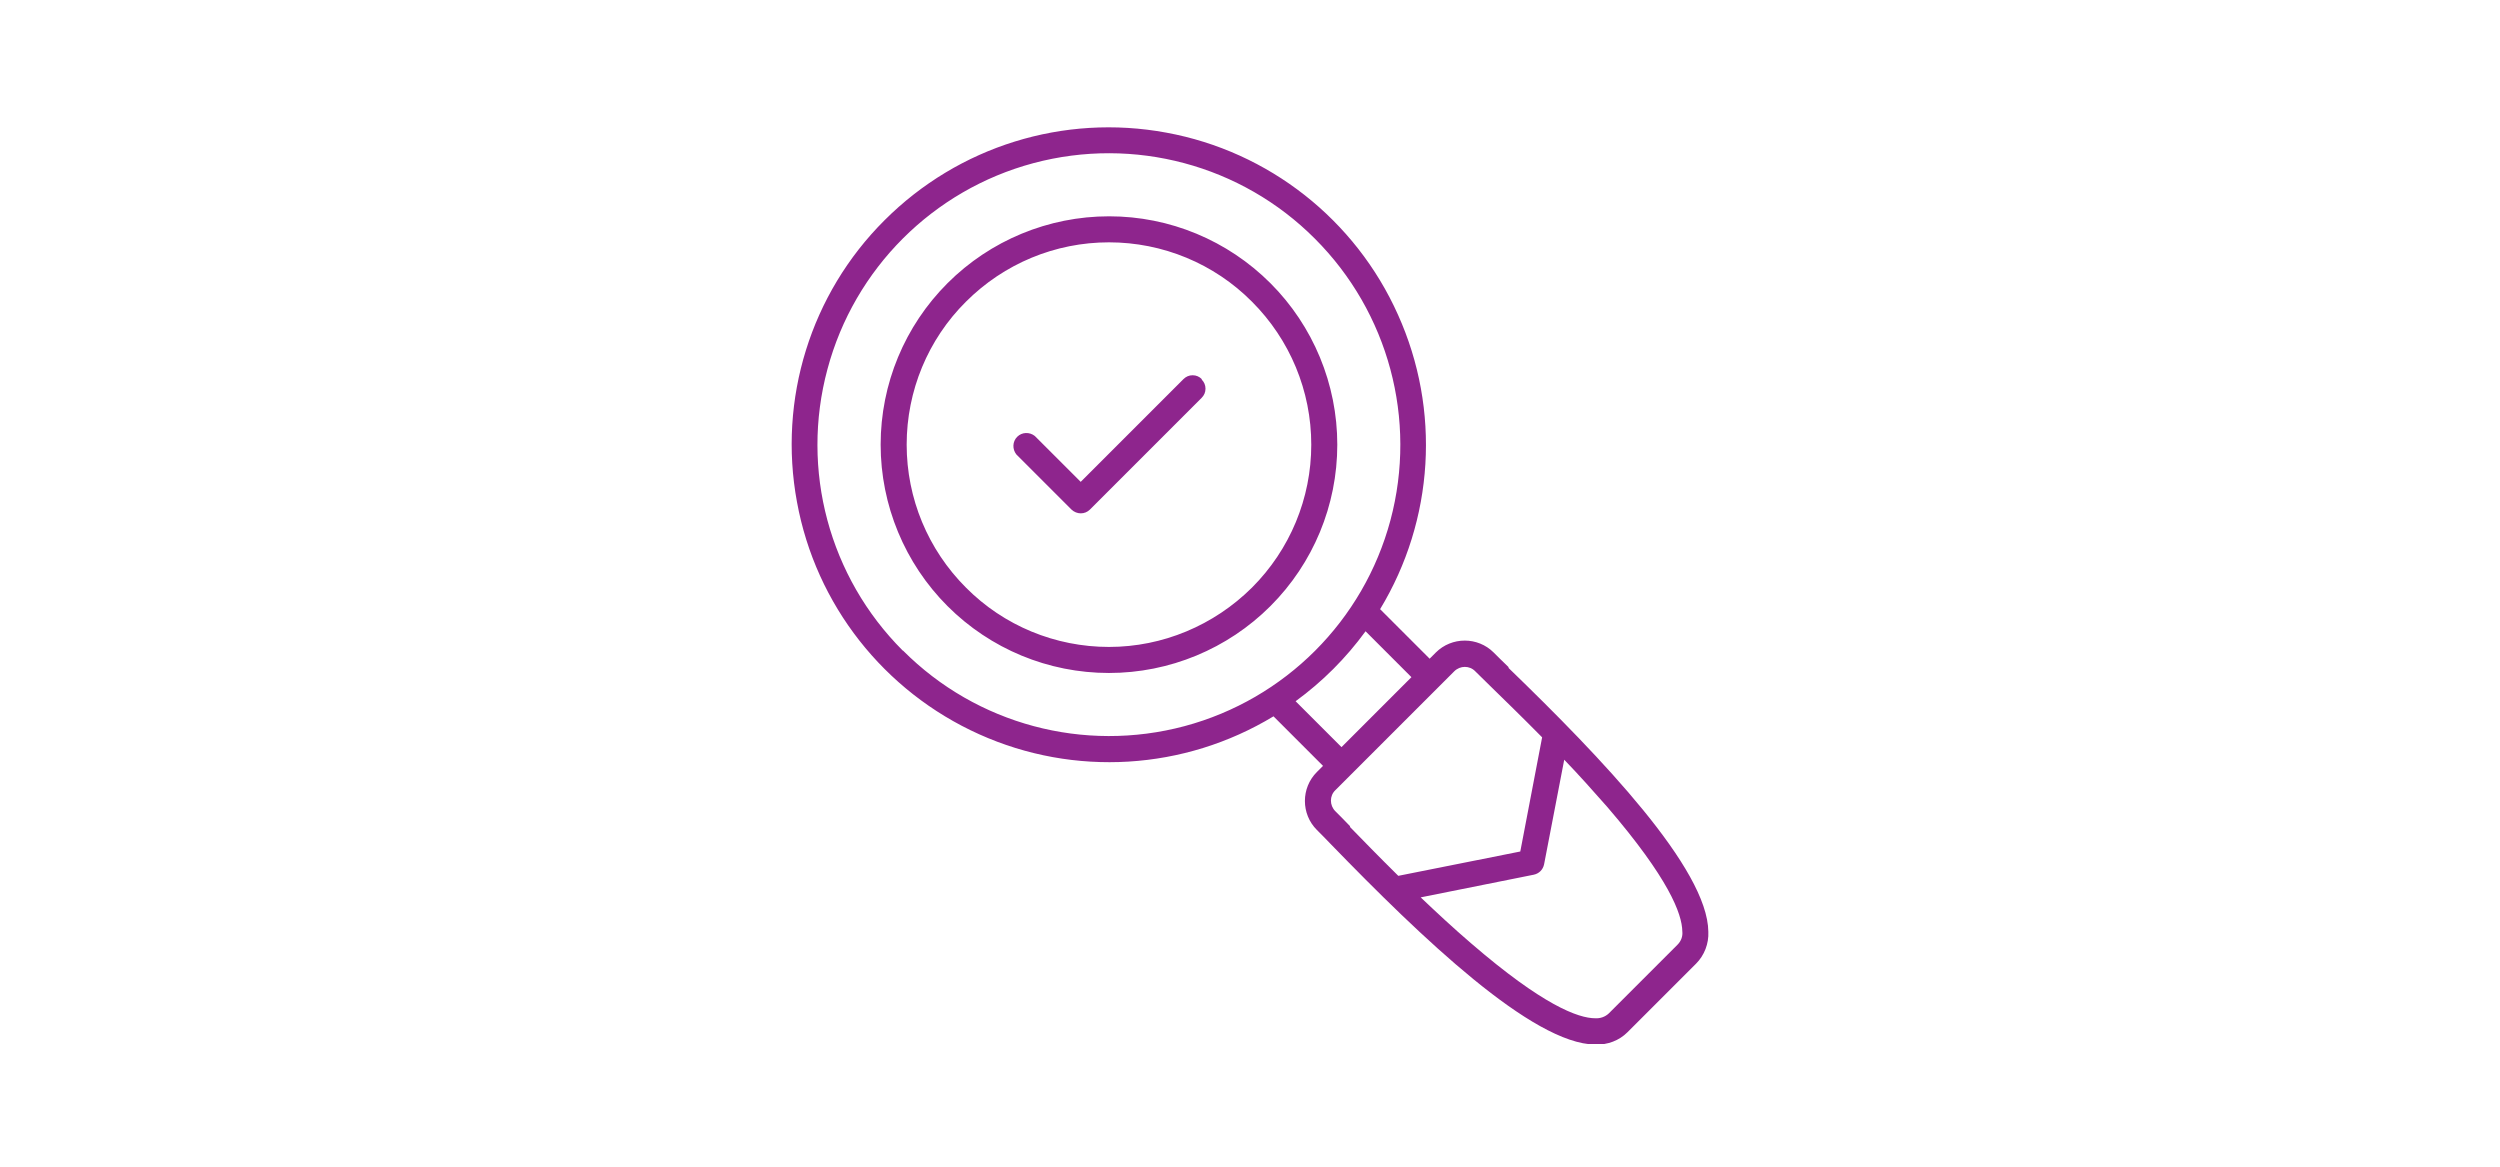 <svg xmlns="http://www.w3.org/2000/svg" width="120" height="56" viewBox="0 0 120 56" fill="none"><g clip-path="url(#clip0_536_9059)"><path d="M72.41 32.021C72.101 31.725 71.859 31.483 71.698 31.322C70.933 30.557 69.684 30.557 68.918 31.322L68.623 31.618L66.245 29.24C68.838 24.956 69.16 19.677 67.105 15.111C65.063 10.544 60.9 7.267 55.984 6.367C51.055 5.454 46.005 7.025 42.459 10.571C38.913 14.104 37.342 19.167 38.255 24.096C39.155 29.026 42.432 33.189 46.999 35.244C51.565 37.299 56.844 36.977 61.128 34.384L63.505 36.762L63.21 37.057C62.444 37.823 62.444 39.072 63.21 39.837C63.371 39.999 63.613 40.24 63.908 40.549C68.22 44.995 73.552 50.112 76.574 50.139H76.601C77.165 50.153 77.715 49.951 78.118 49.548L81.409 46.258C81.812 45.855 82.027 45.29 82 44.726C81.973 41.704 76.869 36.372 72.41 32.061V32.021ZM43.332 31.228C39.8 27.696 38.416 22.552 39.719 17.716C41.008 12.895 44.782 9.121 49.604 7.831C54.426 6.542 59.584 7.912 63.116 11.458C66.648 14.99 68.032 20.134 66.742 24.969C65.453 29.791 61.679 33.565 56.857 34.855C52.035 36.144 46.878 34.774 43.345 31.228H43.332ZM62.189 33.659C63.478 32.719 64.607 31.591 65.547 30.301L67.749 32.504L64.392 35.862L62.189 33.659ZM64.808 39.663C64.513 39.354 64.271 39.112 64.096 38.938C63.814 38.656 63.814 38.199 64.096 37.93L69.805 32.222C70.087 31.94 70.543 31.94 70.812 32.222C70.986 32.397 71.228 32.625 71.537 32.934C72.155 33.538 73.041 34.398 74.022 35.392L72.974 40.872L67.118 42.04C66.178 41.113 65.372 40.281 64.795 39.69L64.808 39.663ZM80.522 45.344L77.218 48.648C77.044 48.809 76.816 48.89 76.574 48.877C75.754 48.877 74.049 48.245 70.61 45.277C69.778 44.565 68.972 43.813 68.193 43.074L73.619 41.986C73.874 41.933 74.062 41.745 74.116 41.489L75.083 36.466C75.781 37.191 76.48 37.971 77.151 38.736C80.106 42.174 80.737 43.867 80.751 44.7C80.778 44.941 80.697 45.169 80.522 45.344ZM53.231 10.383C50.33 10.383 47.536 11.538 45.481 13.593C43.426 15.648 42.271 18.428 42.271 21.343C42.271 24.244 43.426 27.038 45.481 29.093C47.536 31.148 50.316 32.303 53.231 32.303C56.132 32.303 58.925 31.148 60.98 29.093C63.035 27.038 64.19 24.258 64.19 21.343C64.19 18.442 63.035 15.648 60.98 13.593C58.925 11.538 56.145 10.383 53.244 10.383H53.231ZM53.231 31.053C50.652 31.053 48.181 30.033 46.367 28.206C44.541 26.38 43.52 23.922 43.52 21.343C43.52 18.764 44.541 16.293 46.367 14.48C48.194 12.653 50.652 11.632 53.231 11.632C55.809 11.632 58.281 12.653 60.094 14.48C61.92 16.306 62.941 18.764 62.941 21.343C62.941 23.922 61.92 26.38 60.094 28.206C58.267 30.019 55.809 31.053 53.231 31.053ZM57.676 18.213C57.797 18.334 57.864 18.482 57.864 18.657C57.864 18.831 57.797 18.979 57.676 19.1L52.317 24.459C52.076 24.701 51.686 24.701 51.431 24.459L48.785 21.813C48.584 21.558 48.597 21.195 48.825 20.967C49.054 20.738 49.416 20.725 49.671 20.927L51.874 23.129L56.803 18.2C56.924 18.079 57.072 18.012 57.246 18.012C57.421 18.012 57.569 18.079 57.69 18.2L57.676 18.213Z" fill="#8E258D"></path></g><defs><clipPath id="clip0_536_9059"><rect width="44" height="44" fill="white" transform="translate(38 6.112)"></rect></clipPath></defs></svg>